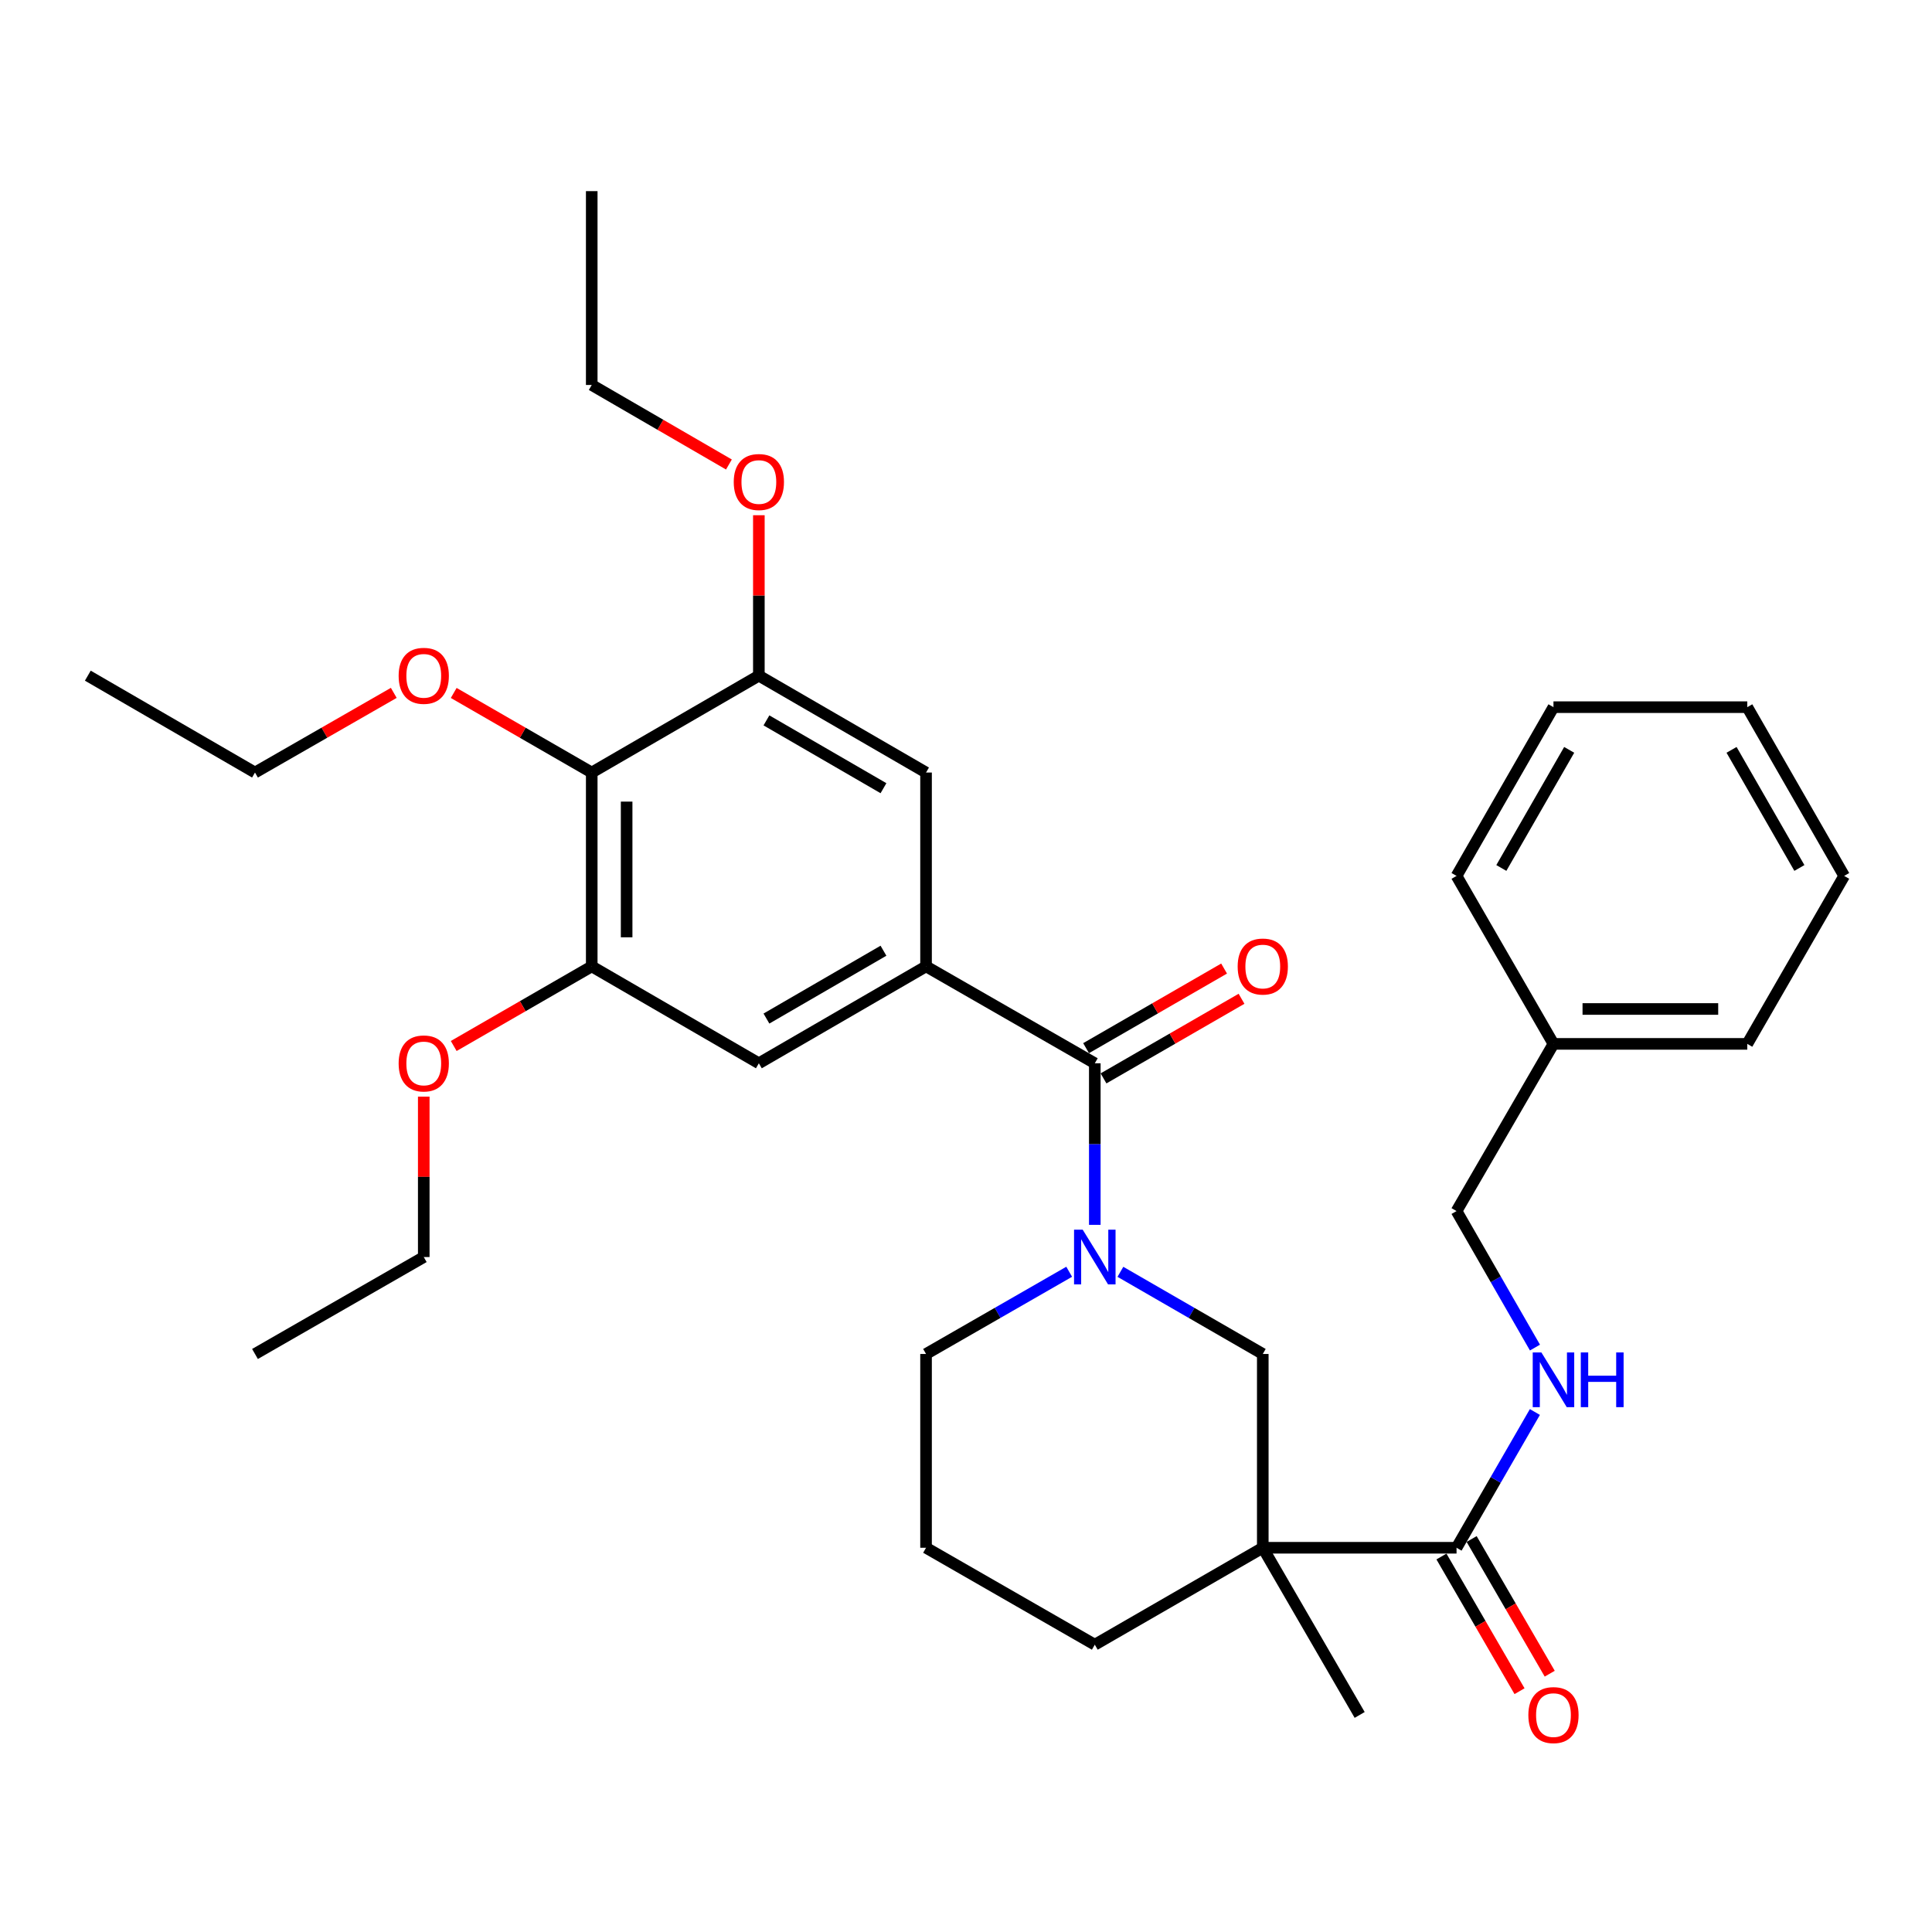 <?xml version='1.0' encoding='iso-8859-1'?>
<svg version='1.1' baseProfile='full'
              xmlns='http://www.w3.org/2000/svg'
                      xmlns:rdkit='http://www.rdkit.org/xml'
                      xmlns:xlink='http://www.w3.org/1999/xlink'
                  xml:space='preserve'
width='1000px' height='1000px' viewBox='0 0 1000 1000'>
<!-- END OF HEADER -->
<rect style='opacity:1.0;fill:#FFFFFF;stroke:none' width='1000' height='1000' x='0' y='0'> </rect>
<path class='bond-1' d='M 566.667,633.979 L 566.667,592.167' style='fill:none;fill-rule:evenodd;stroke:#0000FF;stroke-width:6px;stroke-linecap:butt;stroke-linejoin:miter;stroke-opacity:1' />
<path class='bond-1' d='M 566.667,592.167 L 566.667,550.355' style='fill:none;fill-rule:evenodd;stroke:#000000;stroke-width:6px;stroke-linecap:butt;stroke-linejoin:miter;stroke-opacity:1' />
<path class='bond-5' d='M 579.916,658.291 L 616.764,679.554' style='fill:none;fill-rule:evenodd;stroke:#0000FF;stroke-width:6px;stroke-linecap:butt;stroke-linejoin:miter;stroke-opacity:1' />
<path class='bond-5' d='M 616.764,679.554 L 653.612,700.816' style='fill:none;fill-rule:evenodd;stroke:#000000;stroke-width:6px;stroke-linecap:butt;stroke-linejoin:miter;stroke-opacity:1' />
<path class='bond-15' d='M 553.408,658.261 L 516.364,679.539' style='fill:none;fill-rule:evenodd;stroke:#0000FF;stroke-width:6px;stroke-linecap:butt;stroke-linejoin:miter;stroke-opacity:1' />
<path class='bond-15' d='M 516.364,679.539 L 479.32,700.816' style='fill:none;fill-rule:evenodd;stroke:#000000;stroke-width:6px;stroke-linecap:butt;stroke-linejoin:miter;stroke-opacity:1' />
<path class='bond-0' d='M 653.612,801.118 L 653.612,700.816' style='fill:none;fill-rule:evenodd;stroke:#000000;stroke-width:6px;stroke-linecap:butt;stroke-linejoin:miter;stroke-opacity:1' />
<path class='bond-3' d='M 653.612,801.118 L 753.903,801.118' style='fill:none;fill-rule:evenodd;stroke:#000000;stroke-width:6px;stroke-linecap:butt;stroke-linejoin:miter;stroke-opacity:1' />
<path class='bond-19' d='M 653.612,801.118 L 703.763,887.652' style='fill:none;fill-rule:evenodd;stroke:#000000;stroke-width:6px;stroke-linecap:butt;stroke-linejoin:miter;stroke-opacity:1' />
<path class='bond-33' d='M 653.612,801.118 L 566.667,851.288' style='fill:none;fill-rule:evenodd;stroke:#000000;stroke-width:6px;stroke-linecap:butt;stroke-linejoin:miter;stroke-opacity:1' />
<path class='bond-2' d='M 566.667,550.355 L 479.32,500.194' style='fill:none;fill-rule:evenodd;stroke:#000000;stroke-width:6px;stroke-linecap:butt;stroke-linejoin:miter;stroke-opacity:1' />
<path class='bond-11' d='M 571.179,558.177 L 606.898,537.571' style='fill:none;fill-rule:evenodd;stroke:#000000;stroke-width:6px;stroke-linecap:butt;stroke-linejoin:miter;stroke-opacity:1' />
<path class='bond-11' d='M 606.898,537.571 L 642.616,516.964' style='fill:none;fill-rule:evenodd;stroke:#FF0000;stroke-width:6px;stroke-linecap:butt;stroke-linejoin:miter;stroke-opacity:1' />
<path class='bond-11' d='M 562.154,542.533 L 597.872,521.926' style='fill:none;fill-rule:evenodd;stroke:#000000;stroke-width:6px;stroke-linecap:butt;stroke-linejoin:miter;stroke-opacity:1' />
<path class='bond-11' d='M 597.872,521.926 L 633.59,501.32' style='fill:none;fill-rule:evenodd;stroke:#FF0000;stroke-width:6px;stroke-linecap:butt;stroke-linejoin:miter;stroke-opacity:1' />
<path class='bond-8' d='M 479.32,500.194 L 479.32,399.863' style='fill:none;fill-rule:evenodd;stroke:#000000;stroke-width:6px;stroke-linecap:butt;stroke-linejoin:miter;stroke-opacity:1' />
<path class='bond-9' d='M 479.32,500.194 L 392.785,550.355' style='fill:none;fill-rule:evenodd;stroke:#000000;stroke-width:6px;stroke-linecap:butt;stroke-linejoin:miter;stroke-opacity:1' />
<path class='bond-9' d='M 457.282,492.092 L 396.708,527.205' style='fill:none;fill-rule:evenodd;stroke:#000000;stroke-width:6px;stroke-linecap:butt;stroke-linejoin:miter;stroke-opacity:1' />
<path class='bond-10' d='M 753.903,801.118 L 774.179,765.984' style='fill:none;fill-rule:evenodd;stroke:#000000;stroke-width:6px;stroke-linecap:butt;stroke-linejoin:miter;stroke-opacity:1' />
<path class='bond-10' d='M 774.179,765.984 L 794.454,730.851' style='fill:none;fill-rule:evenodd;stroke:#0000FF;stroke-width:6px;stroke-linecap:butt;stroke-linejoin:miter;stroke-opacity:1' />
<path class='bond-12' d='M 746.091,805.647 L 766.3,840.504' style='fill:none;fill-rule:evenodd;stroke:#000000;stroke-width:6px;stroke-linecap:butt;stroke-linejoin:miter;stroke-opacity:1' />
<path class='bond-12' d='M 766.3,840.504 L 786.509,875.361' style='fill:none;fill-rule:evenodd;stroke:#FF0000;stroke-width:6px;stroke-linecap:butt;stroke-linejoin:miter;stroke-opacity:1' />
<path class='bond-12' d='M 761.716,796.588 L 781.925,831.445' style='fill:none;fill-rule:evenodd;stroke:#000000;stroke-width:6px;stroke-linecap:butt;stroke-linejoin:miter;stroke-opacity:1' />
<path class='bond-12' d='M 781.925,831.445 L 802.134,866.302' style='fill:none;fill-rule:evenodd;stroke:#FF0000;stroke-width:6px;stroke-linecap:butt;stroke-linejoin:miter;stroke-opacity:1' />
<path class='bond-4' d='M 306.281,399.863 L 306.281,500.194' style='fill:none;fill-rule:evenodd;stroke:#000000;stroke-width:6px;stroke-linecap:butt;stroke-linejoin:miter;stroke-opacity:1' />
<path class='bond-4' d='M 324.343,414.913 L 324.343,485.145' style='fill:none;fill-rule:evenodd;stroke:#000000;stroke-width:6px;stroke-linecap:butt;stroke-linejoin:miter;stroke-opacity:1' />
<path class='bond-14' d='M 306.281,399.863 L 270.563,379.265' style='fill:none;fill-rule:evenodd;stroke:#000000;stroke-width:6px;stroke-linecap:butt;stroke-linejoin:miter;stroke-opacity:1' />
<path class='bond-14' d='M 270.563,379.265 L 234.845,358.667' style='fill:none;fill-rule:evenodd;stroke:#FF0000;stroke-width:6px;stroke-linecap:butt;stroke-linejoin:miter;stroke-opacity:1' />
<path class='bond-34' d='M 306.281,399.863 L 392.785,349.723' style='fill:none;fill-rule:evenodd;stroke:#000000;stroke-width:6px;stroke-linecap:butt;stroke-linejoin:miter;stroke-opacity:1' />
<path class='bond-6' d='M 392.785,349.723 L 479.32,399.863' style='fill:none;fill-rule:evenodd;stroke:#000000;stroke-width:6px;stroke-linecap:butt;stroke-linejoin:miter;stroke-opacity:1' />
<path class='bond-6' d='M 396.711,372.871 L 457.284,407.97' style='fill:none;fill-rule:evenodd;stroke:#000000;stroke-width:6px;stroke-linecap:butt;stroke-linejoin:miter;stroke-opacity:1' />
<path class='bond-17' d='M 392.785,349.723 L 392.785,308.201' style='fill:none;fill-rule:evenodd;stroke:#000000;stroke-width:6px;stroke-linecap:butt;stroke-linejoin:miter;stroke-opacity:1' />
<path class='bond-17' d='M 392.785,308.201 L 392.785,266.679' style='fill:none;fill-rule:evenodd;stroke:#FF0000;stroke-width:6px;stroke-linecap:butt;stroke-linejoin:miter;stroke-opacity:1' />
<path class='bond-7' d='M 306.281,500.194 L 392.785,550.355' style='fill:none;fill-rule:evenodd;stroke:#000000;stroke-width:6px;stroke-linecap:butt;stroke-linejoin:miter;stroke-opacity:1' />
<path class='bond-18' d='M 306.281,500.194 L 270.563,520.801' style='fill:none;fill-rule:evenodd;stroke:#000000;stroke-width:6px;stroke-linecap:butt;stroke-linejoin:miter;stroke-opacity:1' />
<path class='bond-18' d='M 270.563,520.801 L 234.845,541.407' style='fill:none;fill-rule:evenodd;stroke:#FF0000;stroke-width:6px;stroke-linecap:butt;stroke-linejoin:miter;stroke-opacity:1' />
<path class='bond-13' d='M 794.493,697.504 L 774.198,662.174' style='fill:none;fill-rule:evenodd;stroke:#0000FF;stroke-width:6px;stroke-linecap:butt;stroke-linejoin:miter;stroke-opacity:1' />
<path class='bond-13' d='M 774.198,662.174 L 753.903,626.845' style='fill:none;fill-rule:evenodd;stroke:#000000;stroke-width:6px;stroke-linecap:butt;stroke-linejoin:miter;stroke-opacity:1' />
<path class='bond-20' d='M 753.903,626.845 L 804.074,540.311' style='fill:none;fill-rule:evenodd;stroke:#000000;stroke-width:6px;stroke-linecap:butt;stroke-linejoin:miter;stroke-opacity:1' />
<path class='bond-22' d='M 203.818,358.63 L 167.898,379.246' style='fill:none;fill-rule:evenodd;stroke:#FF0000;stroke-width:6px;stroke-linecap:butt;stroke-linejoin:miter;stroke-opacity:1' />
<path class='bond-22' d='M 167.898,379.246 L 131.979,399.863' style='fill:none;fill-rule:evenodd;stroke:#000000;stroke-width:6px;stroke-linecap:butt;stroke-linejoin:miter;stroke-opacity:1' />
<path class='bond-21' d='M 479.32,700.816 L 479.32,801.118' style='fill:none;fill-rule:evenodd;stroke:#000000;stroke-width:6px;stroke-linecap:butt;stroke-linejoin:miter;stroke-opacity:1' />
<path class='bond-16' d='M 566.667,851.288 L 479.32,801.118' style='fill:none;fill-rule:evenodd;stroke:#000000;stroke-width:6px;stroke-linecap:butt;stroke-linejoin:miter;stroke-opacity:1' />
<path class='bond-23' d='M 377.286,240.426 L 341.784,219.843' style='fill:none;fill-rule:evenodd;stroke:#FF0000;stroke-width:6px;stroke-linecap:butt;stroke-linejoin:miter;stroke-opacity:1' />
<path class='bond-23' d='M 341.784,219.843 L 306.281,199.261' style='fill:none;fill-rule:evenodd;stroke:#000000;stroke-width:6px;stroke-linecap:butt;stroke-linejoin:miter;stroke-opacity:1' />
<path class='bond-24' d='M 219.336,567.622 L 219.336,609.134' style='fill:none;fill-rule:evenodd;stroke:#FF0000;stroke-width:6px;stroke-linecap:butt;stroke-linejoin:miter;stroke-opacity:1' />
<path class='bond-24' d='M 219.336,609.134 L 219.336,650.646' style='fill:none;fill-rule:evenodd;stroke:#000000;stroke-width:6px;stroke-linecap:butt;stroke-linejoin:miter;stroke-opacity:1' />
<path class='bond-25' d='M 804.074,540.311 L 904.385,540.311' style='fill:none;fill-rule:evenodd;stroke:#000000;stroke-width:6px;stroke-linecap:butt;stroke-linejoin:miter;stroke-opacity:1' />
<path class='bond-25' d='M 819.121,522.249 L 889.338,522.249' style='fill:none;fill-rule:evenodd;stroke:#000000;stroke-width:6px;stroke-linecap:butt;stroke-linejoin:miter;stroke-opacity:1' />
<path class='bond-26' d='M 804.074,540.311 L 753.903,453.365' style='fill:none;fill-rule:evenodd;stroke:#000000;stroke-width:6px;stroke-linecap:butt;stroke-linejoin:miter;stroke-opacity:1' />
<path class='bond-29' d='M 131.979,399.863 L 45.455,349.723' style='fill:none;fill-rule:evenodd;stroke:#000000;stroke-width:6px;stroke-linecap:butt;stroke-linejoin:miter;stroke-opacity:1' />
<path class='bond-28' d='M 306.281,199.261 L 306.281,98.93' style='fill:none;fill-rule:evenodd;stroke:#000000;stroke-width:6px;stroke-linecap:butt;stroke-linejoin:miter;stroke-opacity:1' />
<path class='bond-27' d='M 219.336,650.646 L 131.979,700.816' style='fill:none;fill-rule:evenodd;stroke:#000000;stroke-width:6px;stroke-linecap:butt;stroke-linejoin:miter;stroke-opacity:1' />
<path class='bond-30' d='M 904.385,540.311 L 954.545,453.365' style='fill:none;fill-rule:evenodd;stroke:#000000;stroke-width:6px;stroke-linecap:butt;stroke-linejoin:miter;stroke-opacity:1' />
<path class='bond-31' d='M 753.903,453.365 L 804.074,366.028' style='fill:none;fill-rule:evenodd;stroke:#000000;stroke-width:6px;stroke-linecap:butt;stroke-linejoin:miter;stroke-opacity:1' />
<path class='bond-31' d='M 777.09,449.261 L 812.21,388.125' style='fill:none;fill-rule:evenodd;stroke:#000000;stroke-width:6px;stroke-linecap:butt;stroke-linejoin:miter;stroke-opacity:1' />
<path class='bond-35' d='M 954.545,453.365 L 904.385,366.028' style='fill:none;fill-rule:evenodd;stroke:#000000;stroke-width:6px;stroke-linecap:butt;stroke-linejoin:miter;stroke-opacity:1' />
<path class='bond-35' d='M 931.359,449.26 L 896.247,388.124' style='fill:none;fill-rule:evenodd;stroke:#000000;stroke-width:6px;stroke-linecap:butt;stroke-linejoin:miter;stroke-opacity:1' />
<path class='bond-32' d='M 804.074,366.028 L 904.385,366.028' style='fill:none;fill-rule:evenodd;stroke:#000000;stroke-width:6px;stroke-linecap:butt;stroke-linejoin:miter;stroke-opacity:1' />
<path  class='atom-0' d='M 560.407 636.486
L 569.687 651.486
Q 570.607 652.966, 572.087 655.646
Q 573.567 658.326, 573.647 658.486
L 573.647 636.486
L 577.407 636.486
L 577.407 664.806
L 573.527 664.806
L 563.567 648.406
Q 562.407 646.486, 561.167 644.286
Q 559.967 642.086, 559.607 641.406
L 559.607 664.806
L 555.927 664.806
L 555.927 636.486
L 560.407 636.486
' fill='#0000FF'/>
<path  class='atom-11' d='M 797.814 700.022
L 807.094 715.022
Q 808.014 716.502, 809.494 719.182
Q 810.974 721.862, 811.054 722.022
L 811.054 700.022
L 814.814 700.022
L 814.814 728.342
L 810.934 728.342
L 800.974 711.942
Q 799.814 710.022, 798.574 707.822
Q 797.374 705.622, 797.014 704.942
L 797.014 728.342
L 793.334 728.342
L 793.334 700.022
L 797.814 700.022
' fill='#0000FF'/>
<path  class='atom-11' d='M 818.214 700.022
L 822.054 700.022
L 822.054 712.062
L 836.534 712.062
L 836.534 700.022
L 840.374 700.022
L 840.374 728.342
L 836.534 728.342
L 836.534 715.262
L 822.054 715.262
L 822.054 728.342
L 818.214 728.342
L 818.214 700.022
' fill='#0000FF'/>
<path  class='atom-12' d='M 640.612 500.274
Q 640.612 493.474, 643.972 489.674
Q 647.332 485.874, 653.612 485.874
Q 659.892 485.874, 663.252 489.674
Q 666.612 493.474, 666.612 500.274
Q 666.612 507.154, 663.212 511.074
Q 659.812 514.954, 653.612 514.954
Q 647.372 514.954, 643.972 511.074
Q 640.612 507.194, 640.612 500.274
M 653.612 511.754
Q 657.932 511.754, 660.252 508.874
Q 662.612 505.954, 662.612 500.274
Q 662.612 494.714, 660.252 491.914
Q 657.932 489.074, 653.612 489.074
Q 649.292 489.074, 646.932 491.874
Q 644.612 494.674, 644.612 500.274
Q 644.612 505.994, 646.932 508.874
Q 649.292 511.754, 653.612 511.754
' fill='#FF0000'/>
<path  class='atom-13' d='M 791.074 887.732
Q 791.074 880.932, 794.434 877.132
Q 797.794 873.332, 804.074 873.332
Q 810.354 873.332, 813.714 877.132
Q 817.074 880.932, 817.074 887.732
Q 817.074 894.612, 813.674 898.532
Q 810.274 902.412, 804.074 902.412
Q 797.834 902.412, 794.434 898.532
Q 791.074 894.652, 791.074 887.732
M 804.074 899.212
Q 808.394 899.212, 810.714 896.332
Q 813.074 893.412, 813.074 887.732
Q 813.074 882.172, 810.714 879.372
Q 808.394 876.532, 804.074 876.532
Q 799.754 876.532, 797.394 879.332
Q 795.074 882.132, 795.074 887.732
Q 795.074 893.452, 797.394 896.332
Q 799.754 899.212, 804.074 899.212
' fill='#FF0000'/>
<path  class='atom-15' d='M 206.336 349.803
Q 206.336 343.003, 209.696 339.203
Q 213.056 335.403, 219.336 335.403
Q 225.616 335.403, 228.976 339.203
Q 232.336 343.003, 232.336 349.803
Q 232.336 356.683, 228.936 360.603
Q 225.536 364.483, 219.336 364.483
Q 213.096 364.483, 209.696 360.603
Q 206.336 356.723, 206.336 349.803
M 219.336 361.283
Q 223.656 361.283, 225.976 358.403
Q 228.336 355.483, 228.336 349.803
Q 228.336 344.243, 225.976 341.443
Q 223.656 338.603, 219.336 338.603
Q 215.016 338.603, 212.656 341.403
Q 210.336 344.203, 210.336 349.803
Q 210.336 355.523, 212.656 358.403
Q 215.016 361.283, 219.336 361.283
' fill='#FF0000'/>
<path  class='atom-18' d='M 379.785 249.492
Q 379.785 242.692, 383.145 238.892
Q 386.505 235.092, 392.785 235.092
Q 399.065 235.092, 402.425 238.892
Q 405.785 242.692, 405.785 249.492
Q 405.785 256.372, 402.385 260.292
Q 398.985 264.172, 392.785 264.172
Q 386.545 264.172, 383.145 260.292
Q 379.785 256.412, 379.785 249.492
M 392.785 260.972
Q 397.105 260.972, 399.425 258.092
Q 401.785 255.172, 401.785 249.492
Q 401.785 243.932, 399.425 241.132
Q 397.105 238.292, 392.785 238.292
Q 388.465 238.292, 386.105 241.092
Q 383.785 243.892, 383.785 249.492
Q 383.785 255.212, 386.105 258.092
Q 388.465 260.972, 392.785 260.972
' fill='#FF0000'/>
<path  class='atom-19' d='M 206.336 550.435
Q 206.336 543.635, 209.696 539.835
Q 213.056 536.035, 219.336 536.035
Q 225.616 536.035, 228.976 539.835
Q 232.336 543.635, 232.336 550.435
Q 232.336 557.315, 228.936 561.235
Q 225.536 565.115, 219.336 565.115
Q 213.096 565.115, 209.696 561.235
Q 206.336 557.355, 206.336 550.435
M 219.336 561.915
Q 223.656 561.915, 225.976 559.035
Q 228.336 556.115, 228.336 550.435
Q 228.336 544.875, 225.976 542.075
Q 223.656 539.235, 219.336 539.235
Q 215.016 539.235, 212.656 542.035
Q 210.336 544.835, 210.336 550.435
Q 210.336 556.155, 212.656 559.035
Q 215.016 561.915, 219.336 561.915
' fill='#FF0000'/>
</svg>
